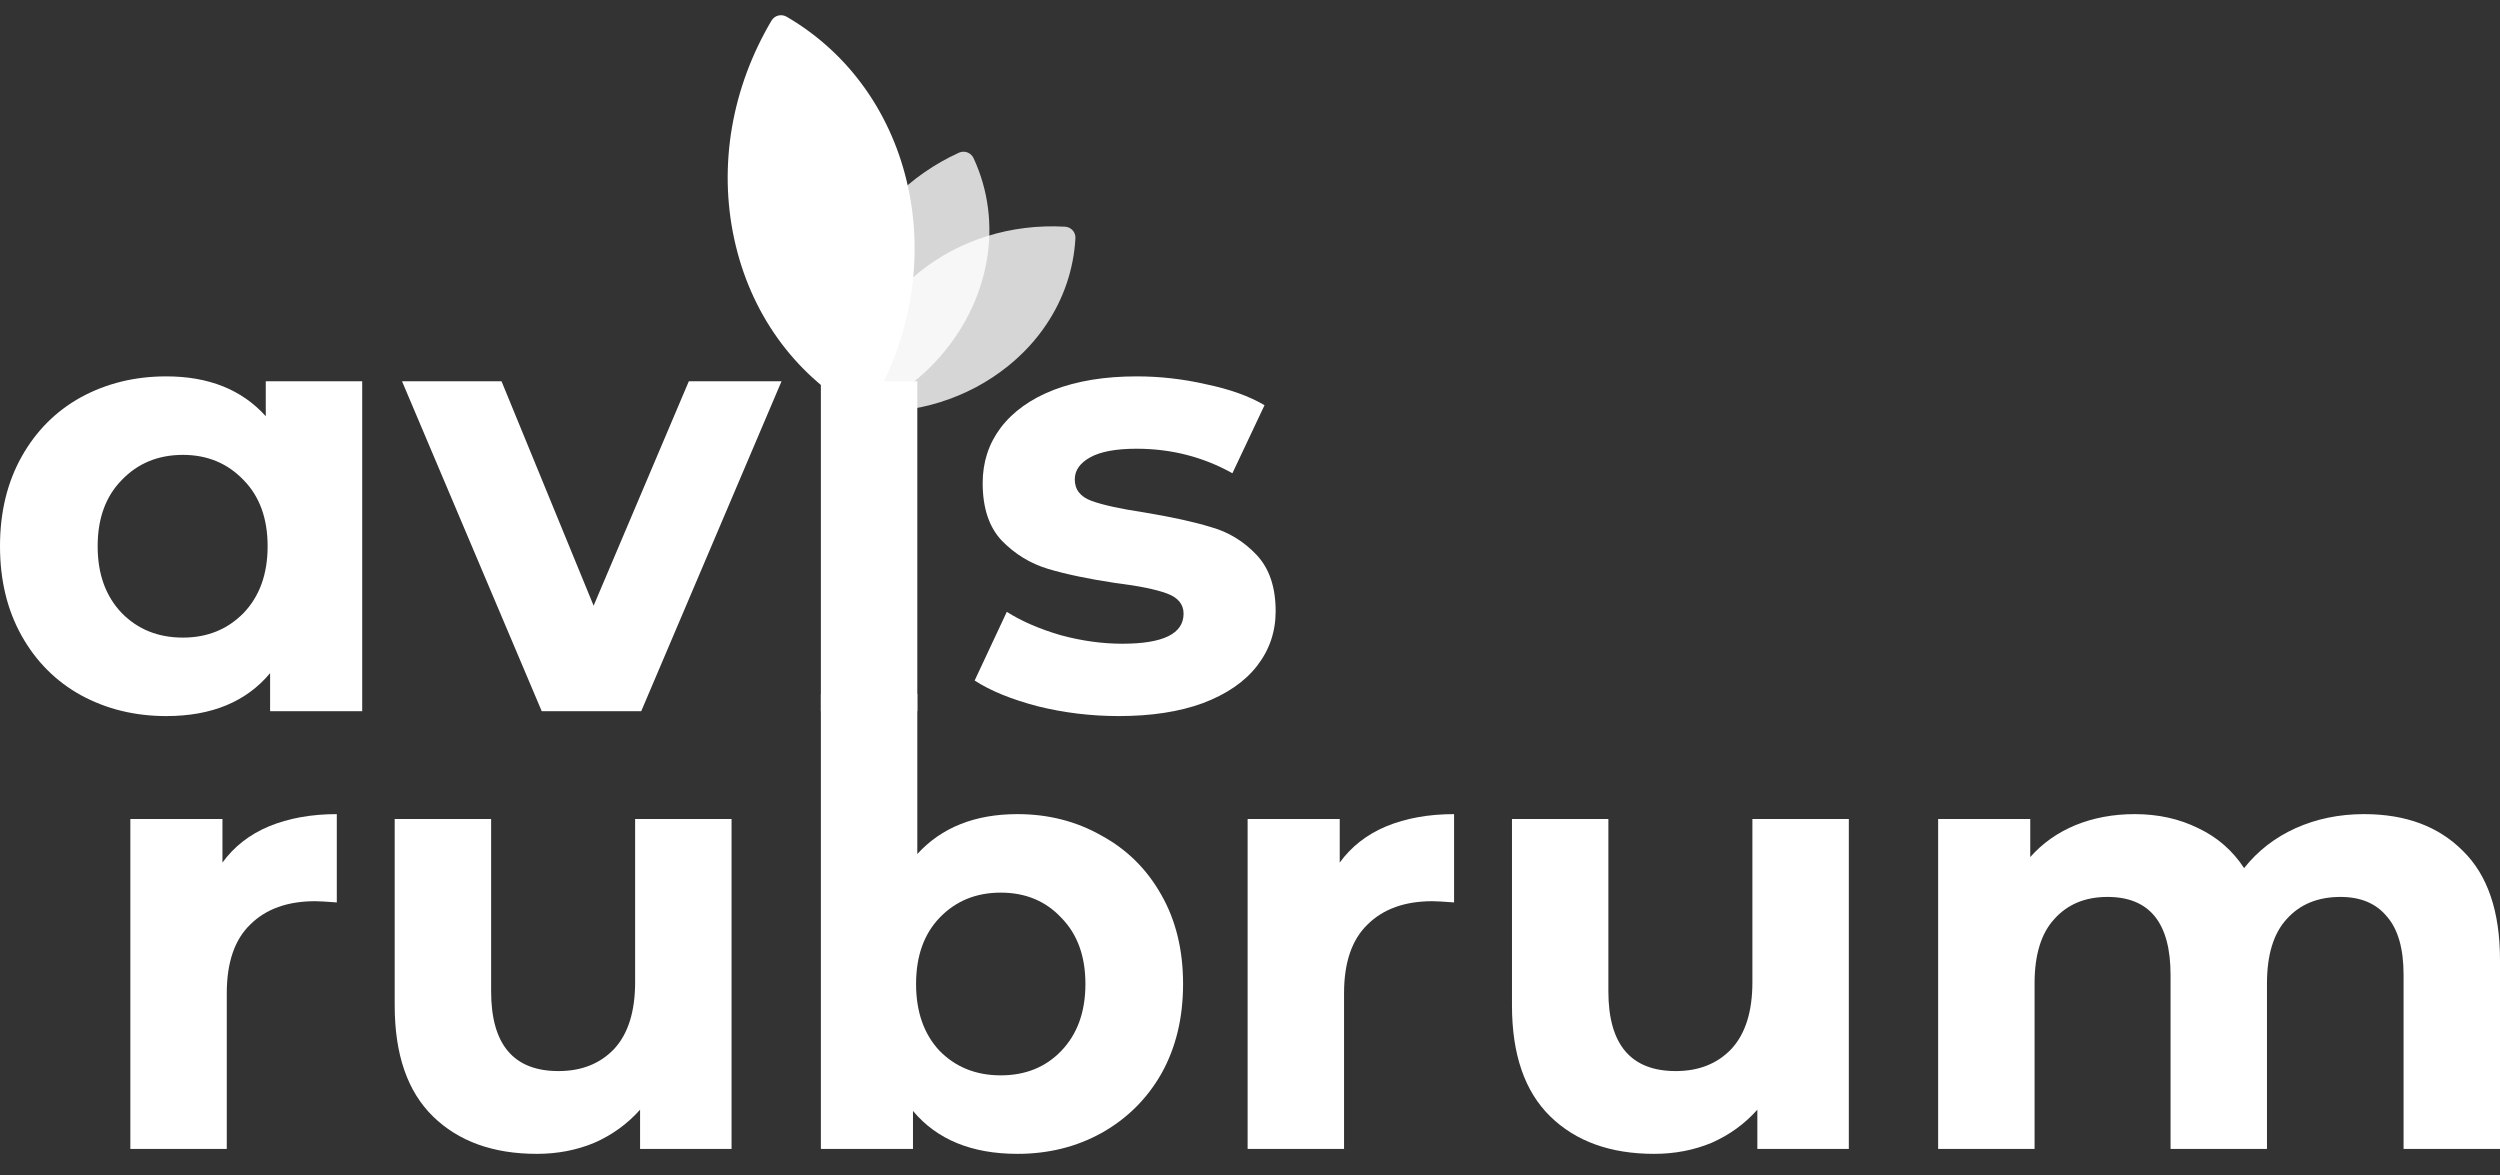 <?xml version="1.0" encoding="UTF-8"?> <svg xmlns="http://www.w3.org/2000/svg" width="100" height="47" viewBox="0 0 100 47" fill="none"><rect x="0" y="0" width="100" height="47" fill="#333333" stroke="none"/><path d="M14.488 15.251V28.447H10.804V26.926C9.848 28.071 8.464 28.643 6.651 28.643C5.398 28.643 4.261 28.365 3.239 27.809C2.233 27.253 1.442 26.46 0.865 25.43C0.288 24.4 0 23.206 0 21.849C0 20.492 0.288 19.298 0.865 18.268C1.442 17.238 2.233 16.445 3.239 15.889C4.261 15.333 5.398 15.055 6.651 15.055C8.348 15.055 9.675 15.586 10.631 16.649V15.251H14.488ZM7.318 25.504C8.291 25.504 9.098 25.177 9.741 24.523C10.384 23.852 10.705 22.961 10.705 21.849C10.705 20.737 10.384 19.854 9.741 19.2C9.098 18.53 8.291 18.195 7.318 18.195C6.329 18.195 5.513 18.53 4.871 19.2C4.228 19.854 3.906 20.737 3.906 21.849C3.906 22.961 4.228 23.852 4.871 24.523C5.513 25.177 6.329 25.504 7.318 25.504Z" fill="white"></path><path d="M31.261 15.251L25.649 28.447H21.669L16.081 15.251H20.061L23.745 24.228L27.553 15.251H31.261Z" fill="white"></path><path d="M32.835 15.251H36.692V28.447H32.835V15.251Z" fill="white"></path><path d="M44.747 28.643C43.642 28.643 42.563 28.512 41.508 28.251C40.453 27.973 39.612 27.63 38.986 27.221L40.272 24.474C40.865 24.85 41.582 25.16 42.423 25.406C43.263 25.635 44.087 25.749 44.895 25.749C46.527 25.749 47.343 25.348 47.343 24.547C47.343 24.171 47.12 23.901 46.675 23.738C46.23 23.574 45.546 23.435 44.623 23.321C43.535 23.157 42.637 22.969 41.928 22.757C41.219 22.544 40.601 22.168 40.074 21.628C39.563 21.089 39.307 20.32 39.307 19.323C39.307 18.489 39.546 17.753 40.024 17.115C40.519 16.461 41.228 15.954 42.151 15.595C43.09 15.235 44.194 15.055 45.464 15.055C46.403 15.055 47.334 15.161 48.257 15.374C49.197 15.57 49.971 15.848 50.581 16.208L49.296 18.93C48.126 18.276 46.848 17.949 45.464 17.949C44.639 17.949 44.021 18.064 43.609 18.293C43.197 18.521 42.991 18.816 42.991 19.176C42.991 19.584 43.214 19.871 43.659 20.034C44.104 20.198 44.812 20.353 45.785 20.5C46.873 20.68 47.763 20.876 48.455 21.089C49.147 21.285 49.749 21.653 50.26 22.192C50.771 22.732 51.026 23.484 51.026 24.449C51.026 25.267 50.779 25.994 50.285 26.632C49.79 27.27 49.065 27.768 48.109 28.128C47.169 28.472 46.049 28.643 44.747 28.643Z" fill="white"></path><path d="M8.898 34.503C9.36 33.865 9.978 33.383 10.752 33.056C11.543 32.729 12.45 32.565 13.472 32.565V36.097C13.043 36.065 12.755 36.048 12.607 36.048C11.502 36.048 10.637 36.359 10.011 36.98C9.384 37.585 9.071 38.501 9.071 39.727V45.958H5.214V32.761H8.898V34.503Z" fill="white"></path><path d="M29.262 32.761V45.958H25.603V44.388C25.092 44.96 24.482 45.401 23.773 45.712C23.065 46.007 22.298 46.154 21.474 46.154C19.727 46.154 18.342 45.655 17.32 44.657C16.299 43.66 15.788 42.18 15.788 40.218V32.761H19.645V39.654C19.645 41.78 20.543 42.843 22.339 42.843C23.262 42.843 24.004 42.548 24.565 41.959C25.125 41.354 25.405 40.463 25.405 39.286V32.761H29.262Z" fill="white"></path><path d="M40.697 32.565C41.934 32.565 43.054 32.852 44.06 33.424C45.082 33.98 45.881 34.773 46.458 35.803C47.035 36.817 47.323 38.002 47.323 39.359C47.323 40.717 47.035 41.91 46.458 42.941C45.881 43.954 45.082 44.747 44.06 45.32C43.054 45.876 41.934 46.154 40.697 46.154C38.868 46.154 37.475 45.581 36.519 44.437V45.958H32.835V27.758H36.692V34.16C37.665 33.097 39 32.565 40.697 32.565ZM40.03 43.014C41.019 43.014 41.826 42.687 42.453 42.033C43.096 41.363 43.417 40.471 43.417 39.359C43.417 38.248 43.096 37.365 42.453 36.711C41.826 36.04 41.019 35.705 40.03 35.705C39.041 35.705 38.225 36.04 37.582 36.711C36.956 37.365 36.643 38.248 36.643 39.359C36.643 40.471 36.956 41.363 37.582 42.033C38.225 42.687 39.041 43.014 40.03 43.014Z" fill="white"></path><path d="M53.589 34.503C54.05 33.865 54.669 33.383 55.443 33.056C56.234 32.729 57.141 32.565 58.163 32.565V36.097C57.734 36.065 57.446 36.048 57.298 36.048C56.193 36.048 55.328 36.359 54.702 36.98C54.075 37.585 53.762 38.501 53.762 39.727V45.958H49.905V32.761H53.589V34.503Z" fill="white"></path><path d="M73.953 32.761V45.958H70.294V44.388C69.783 44.96 69.173 45.401 68.464 45.712C67.756 46.007 66.989 46.154 66.165 46.154C64.418 46.154 63.033 45.655 62.011 44.657C60.99 43.66 60.479 42.18 60.479 40.218V32.761H64.335V39.654C64.335 41.78 65.234 42.843 67.03 42.843C67.953 42.843 68.695 42.548 69.255 41.959C69.816 41.354 70.096 40.463 70.096 39.286V32.761H73.953Z" fill="white"></path><path d="M94.561 32.565C96.225 32.565 97.544 33.056 98.517 34.037C99.505 35.002 100 36.457 100 38.403V45.958H96.143V38.992C96.143 37.945 95.921 37.168 95.476 36.661C95.047 36.138 94.429 35.877 93.621 35.877C92.715 35.877 91.998 36.171 91.47 36.76C90.943 37.332 90.679 38.19 90.679 39.335V45.958H86.822V38.992C86.822 36.915 85.982 35.877 84.3 35.877C83.41 35.877 82.702 36.171 82.174 36.76C81.647 37.332 81.383 38.19 81.383 39.335V45.958H77.526V32.761H81.21V34.282C81.704 33.726 82.306 33.301 83.015 33.007C83.74 32.712 84.531 32.565 85.388 32.565C86.328 32.565 87.177 32.753 87.935 33.13C88.693 33.489 89.303 34.021 89.764 34.724C90.308 34.037 90.992 33.505 91.817 33.13C92.657 32.753 93.572 32.565 94.561 32.565Z" fill="white"></path><path d="M31.465 0.669C31.363 0.61 31.243 0.594 31.13 0.622C31.018 0.65 30.92 0.724 30.86 0.825C29.266 3.52 28.735 6.617 29.367 9.549C30.002 12.496 31.731 14.921 34.235 16.379C34.44 16.497 34.698 16.436 34.826 16.243C34.83 16.236 34.835 16.23 34.84 16.223C38.135 10.65 36.624 3.672 31.465 0.669Z" fill="white"></path><path opacity="0.8" d="M42.605 9.068C40.446 8.945 38.372 9.594 36.76 10.895C35.139 12.206 34.181 14.018 34.068 16.003C34.053 16.243 34.24 16.451 34.482 16.465C36.641 16.588 38.715 15.939 40.327 14.638C40.936 14.146 41.449 13.587 41.859 12.971C42.545 11.946 42.947 10.772 43.017 9.532C43.033 9.29 42.848 9.084 42.605 9.068Z" fill="white"></path><path opacity="0.8" d="M38.357 6.108C36.393 7.006 34.869 8.543 34.06 10.443C33.248 12.355 33.264 14.402 34.099 16.206C34.147 16.313 34.237 16.395 34.348 16.435C34.459 16.474 34.579 16.47 34.687 16.422C35.914 15.863 36.945 15.06 37.739 14.105C39.576 11.907 40.144 8.915 38.942 6.325C38.839 6.104 38.578 6.008 38.357 6.108Z" fill="white"></path></svg> 